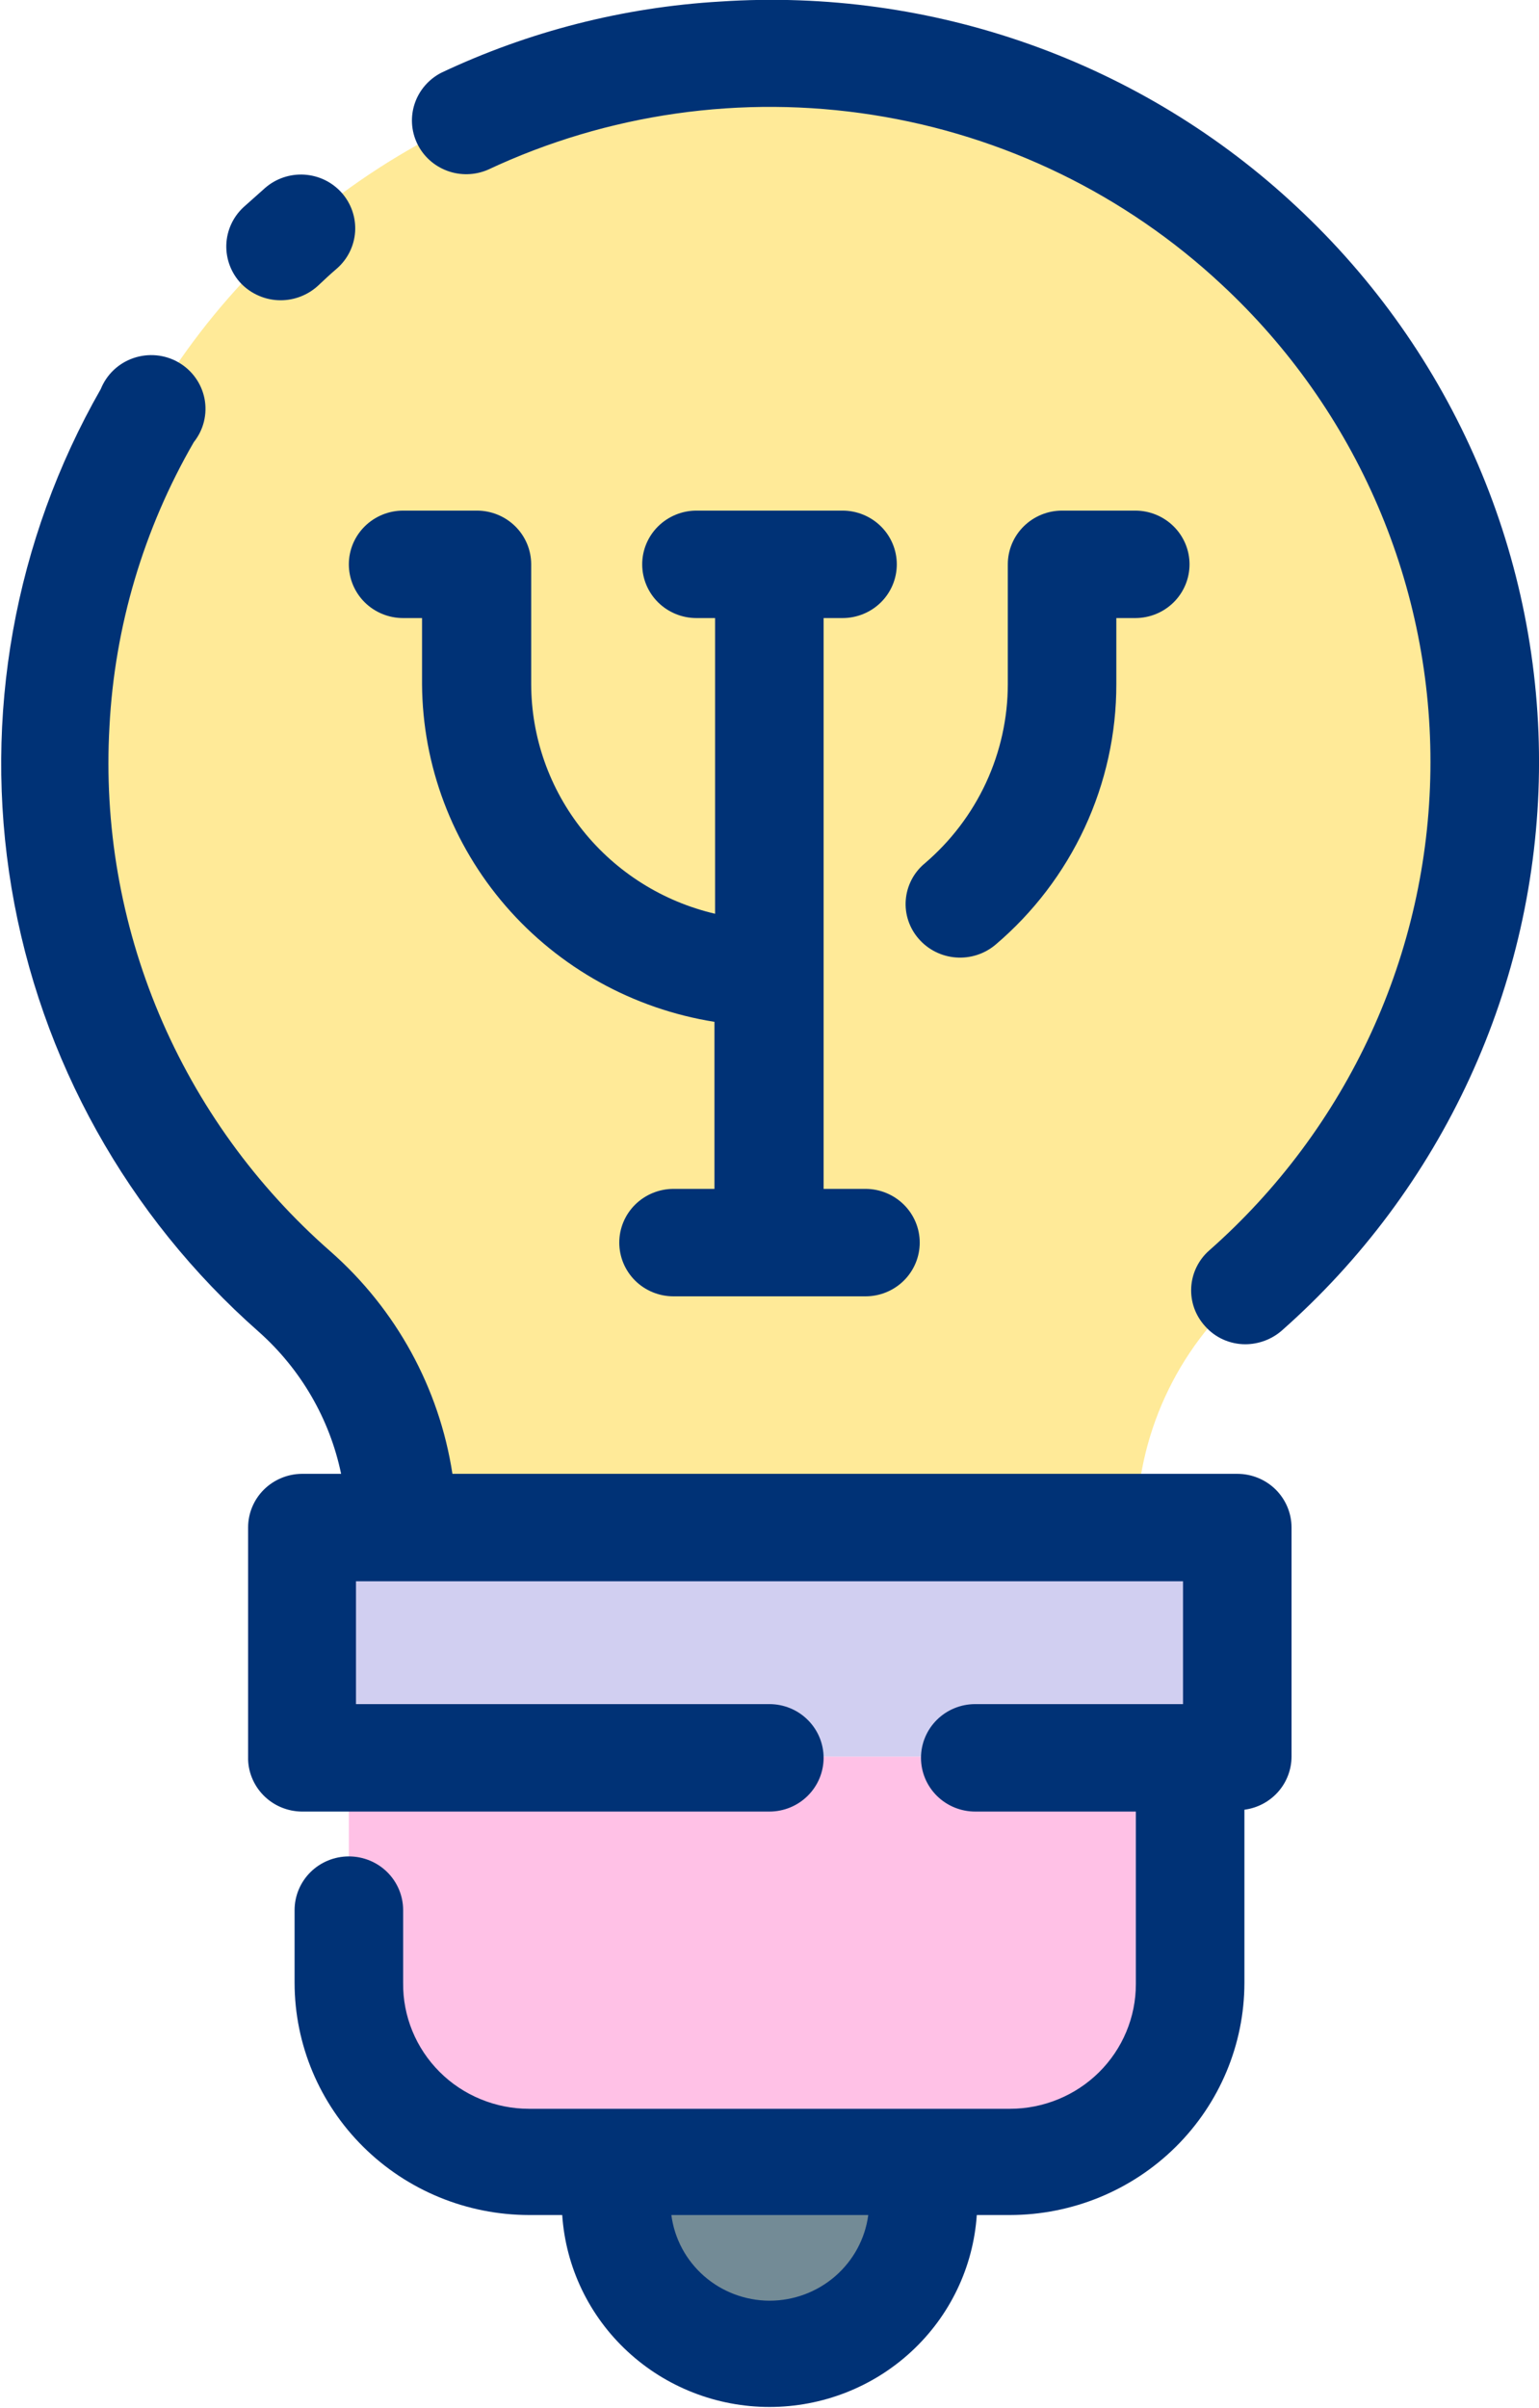 <svg width="39" height="61" viewBox="0 0 39 61" fill="none" xmlns="http://www.w3.org/2000/svg">
<g clip-path="url(#clip0_56_605)">
<path d="M37.625 19.304C37.627 16.308 36.871 13.358 35.426 10.725C33.98 8.092 31.892 5.859 29.351 4.23C26.809 2.601 23.896 1.628 20.877 1.4C17.858 1.171 14.83 1.695 12.068 2.923C9.306 4.151 6.899 6.044 5.066 8.429C3.233 10.814 2.033 13.616 1.576 16.578C1.118 19.54 1.417 22.569 2.446 25.387C3.475 28.206 5.2 30.724 7.465 32.713C8.325 33.459 9.014 34.377 9.488 35.407C9.963 36.437 10.21 37.554 10.216 38.686H28.8C28.802 37.546 29.049 36.42 29.525 35.382C30 34.344 30.694 33.419 31.558 32.666C33.465 30.989 34.991 28.931 36.037 26.628C37.083 24.325 37.624 21.829 37.625 19.304Z" fill="#FFEA98"/>
<path d="M31.354 38.686H7.646V44.496H31.354V38.686Z" fill="#D1CFF1"/>
<path d="M8.84 44.496V50.228C8.84 51.426 9.321 52.576 10.178 53.423C11.034 54.271 12.195 54.747 13.406 54.747H25.594C26.194 54.747 26.787 54.63 27.341 54.403C27.895 54.176 28.398 53.843 28.822 53.423C29.246 53.004 29.582 52.505 29.812 51.957C30.041 51.409 30.16 50.821 30.16 50.228V44.496H8.84Z" fill="#FFC1E6"/>
<path d="M15.606 54.747V55.781C15.531 56.331 15.576 56.89 15.737 57.421C15.899 57.953 16.173 58.443 16.542 58.861C16.91 59.279 17.365 59.613 17.876 59.843C18.386 60.072 18.94 60.191 19.5 60.191C20.061 60.191 20.614 60.072 21.125 59.843C21.635 59.613 22.09 59.279 22.459 58.861C22.827 58.443 23.102 57.953 23.263 57.421C23.424 56.89 23.469 56.331 23.394 55.781V54.747H15.606Z" fill="#738B96"/>
<path d="M7.112 7.606C7.461 7.606 7.797 7.475 8.055 7.241C8.212 7.093 8.369 6.945 8.534 6.805C8.808 6.567 8.975 6.231 8.999 5.871C9.022 5.51 8.9 5.156 8.66 4.884C8.54 4.75 8.396 4.64 8.234 4.561C8.072 4.482 7.895 4.436 7.715 4.424C7.351 4.401 6.993 4.522 6.719 4.76L6.169 5.25C5.903 5.498 5.747 5.84 5.735 6.201C5.724 6.563 5.857 6.914 6.106 7.179C6.236 7.313 6.392 7.421 6.565 7.494C6.737 7.568 6.923 7.606 7.112 7.606Z" fill="#003276"/>
<path d="M32.855 5.234C30.915 3.419 28.616 2.02 26.104 1.126C23.591 0.232 20.919 -0.138 18.255 0.039C15.801 0.182 13.399 0.795 11.182 1.843C10.866 2.006 10.625 2.283 10.511 2.618C10.397 2.952 10.419 3.317 10.572 3.636C10.725 3.955 10.997 4.202 11.331 4.326C11.664 4.45 12.034 4.441 12.361 4.301C15.398 2.875 18.8 2.39 22.121 2.911C25.441 3.431 28.525 4.932 30.969 7.218C32.663 8.793 34.007 10.699 34.916 12.816C35.825 14.933 36.279 17.214 36.248 19.514C36.218 21.814 35.705 24.083 34.74 26.176C33.776 28.269 32.382 30.14 30.647 31.671C30.511 31.789 30.401 31.933 30.322 32.094C30.243 32.255 30.197 32.43 30.187 32.608C30.177 32.787 30.202 32.966 30.262 33.135C30.322 33.303 30.416 33.459 30.537 33.592C30.664 33.736 30.821 33.852 30.997 33.931C31.174 34.01 31.365 34.051 31.558 34.051C31.896 34.05 32.223 33.928 32.478 33.708C34.498 31.926 36.12 29.747 37.243 27.31C38.366 24.873 38.964 22.232 38.999 19.554C39.035 16.875 38.507 14.219 37.449 11.754C36.391 9.289 34.827 7.069 32.855 5.234Z" fill="#003276"/>
<path d="M31.354 37.333H11.465C11.131 35.157 10.038 33.165 8.377 31.702C6.488 30.048 5.003 27.992 4.032 25.689C3.062 23.385 2.632 20.894 2.774 18.402C2.906 15.868 3.638 13.401 4.911 11.2C5.034 11.046 5.121 10.869 5.168 10.679C5.215 10.489 5.22 10.292 5.183 10.1C5.145 9.908 5.067 9.726 4.952 9.567C4.838 9.408 4.69 9.275 4.519 9.177C4.348 9.079 4.158 9.019 3.961 9.001C3.765 8.983 3.566 9.007 3.38 9.071C3.194 9.135 3.023 9.238 2.881 9.373C2.738 9.509 2.627 9.673 2.554 9.854C0.363 13.687 -0.435 18.148 0.292 22.492C1.02 26.837 3.23 30.804 6.554 33.732C7.622 34.68 8.355 35.942 8.644 37.333H7.646C7.285 37.337 6.941 37.481 6.686 37.734C6.432 37.987 6.289 38.329 6.287 38.686V44.496C6.282 44.676 6.314 44.855 6.381 45.023C6.447 45.19 6.546 45.343 6.673 45.473C6.799 45.602 6.95 45.706 7.117 45.777C7.284 45.848 7.464 45.886 7.646 45.888H19.496C19.861 45.888 20.211 45.745 20.468 45.489C20.726 45.234 20.871 44.888 20.871 44.527C20.871 44.166 20.726 43.82 20.468 43.565C20.211 43.309 19.861 43.166 19.496 43.166H9.021V40.055H29.979V43.166H24.714C24.349 43.166 23.999 43.309 23.741 43.565C23.484 43.82 23.339 44.166 23.339 44.527C23.339 44.888 23.484 45.234 23.741 45.489C23.999 45.745 24.349 45.888 24.714 45.888H28.784V50.259C28.784 50.674 28.702 51.084 28.541 51.468C28.381 51.851 28.146 52.199 27.85 52.492C27.554 52.785 27.202 53.018 26.815 53.176C26.428 53.335 26.013 53.417 25.594 53.417H13.406C12.984 53.417 12.567 53.334 12.178 53.173C11.789 53.013 11.435 52.778 11.139 52.481C10.842 52.184 10.608 51.833 10.449 51.446C10.291 51.059 10.211 50.645 10.216 50.228V48.385C10.216 48.024 10.071 47.678 9.813 47.422C9.555 47.167 9.205 47.024 8.84 47.024C8.476 47.024 8.126 47.167 7.868 47.422C7.61 47.678 7.465 48.024 7.465 48.385V50.228C7.467 51.787 8.094 53.281 9.208 54.383C10.321 55.486 11.831 56.106 13.406 56.108H14.247C14.336 57.427 14.928 58.663 15.904 59.565C16.879 60.468 18.165 60.97 19.5 60.97C20.835 60.97 22.121 60.468 23.096 59.565C24.072 58.663 24.664 57.427 24.753 56.108H25.594C27.169 56.106 28.679 55.486 29.793 54.383C30.906 53.281 31.533 51.787 31.535 50.228V45.841C31.865 45.798 32.167 45.638 32.387 45.391C32.607 45.143 32.728 44.825 32.729 44.496V38.686C32.727 38.326 32.581 37.982 32.324 37.728C32.066 37.475 31.717 37.333 31.354 37.333ZM19.496 58.278C18.887 58.275 18.299 58.054 17.843 57.655C17.386 57.256 17.091 56.706 17.013 56.108H22.003C21.923 56.709 21.624 57.261 21.163 57.66C20.701 58.06 20.109 58.279 19.496 58.278Z" fill="#003276"/>
<path d="M25.225 23.932C26.187 23.116 26.959 22.102 27.488 20.963C28.017 19.823 28.291 18.583 28.289 17.329V15.656H28.769C29.134 15.656 29.483 15.513 29.741 15.258C29.999 15.003 30.144 14.656 30.144 14.295C30.144 13.934 29.999 13.588 29.741 13.333C29.483 13.078 29.134 12.934 28.769 12.934H26.914C26.549 12.934 26.2 13.078 25.942 13.333C25.684 13.588 25.539 13.934 25.539 14.295V17.329C25.539 18.191 25.35 19.043 24.987 19.827C24.623 20.611 24.093 21.308 23.433 21.871C23.295 21.986 23.181 22.127 23.099 22.286C23.017 22.445 22.967 22.618 22.953 22.797C22.939 22.975 22.961 23.154 23.018 23.323C23.075 23.493 23.165 23.649 23.284 23.784C23.522 24.057 23.86 24.226 24.224 24.253C24.587 24.281 24.947 24.165 25.225 23.932Z" fill="#003276"/>
<path d="M10.216 15.656H10.695V17.329C10.707 19.392 11.459 21.384 12.816 22.951C14.173 24.517 16.047 25.556 18.105 25.884V30.115H17.068C16.703 30.115 16.353 30.259 16.095 30.514C15.838 30.769 15.693 31.115 15.693 31.476C15.693 31.837 15.838 32.183 16.095 32.439C16.353 32.694 16.703 32.837 17.068 32.837H21.932C22.297 32.837 22.646 32.694 22.904 32.439C23.162 32.183 23.307 31.837 23.307 31.476C23.307 31.115 23.162 30.769 22.904 30.514C22.646 30.259 22.297 30.115 21.932 30.115H20.871V15.656H21.351C21.715 15.656 22.065 15.513 22.323 15.258C22.581 15.003 22.726 14.656 22.726 14.295C22.726 13.934 22.581 13.588 22.323 13.333C22.065 13.078 21.715 12.934 21.351 12.934H17.649C17.285 12.934 16.935 13.078 16.677 13.333C16.419 13.588 16.274 13.934 16.274 14.295C16.274 14.656 16.419 15.003 16.677 15.258C16.935 15.513 17.285 15.656 17.649 15.656H18.121V23.146C16.796 22.837 15.616 22.094 14.77 21.038C13.925 19.983 13.463 18.676 13.461 17.329V14.295C13.461 13.934 13.316 13.588 13.058 13.333C12.8 13.078 12.45 12.934 12.086 12.934H10.216C9.851 12.934 9.501 13.078 9.243 13.333C8.985 13.588 8.84 13.934 8.84 14.295C8.84 14.656 8.985 15.003 9.243 15.258C9.501 15.513 9.851 15.656 10.216 15.656Z" fill="#003276"/>
</g>
<defs>
<clipPath id="clip0_56_605">
<rect width="39" height="61" fill="white"/>
</clipPath>
</defs>
</svg>
